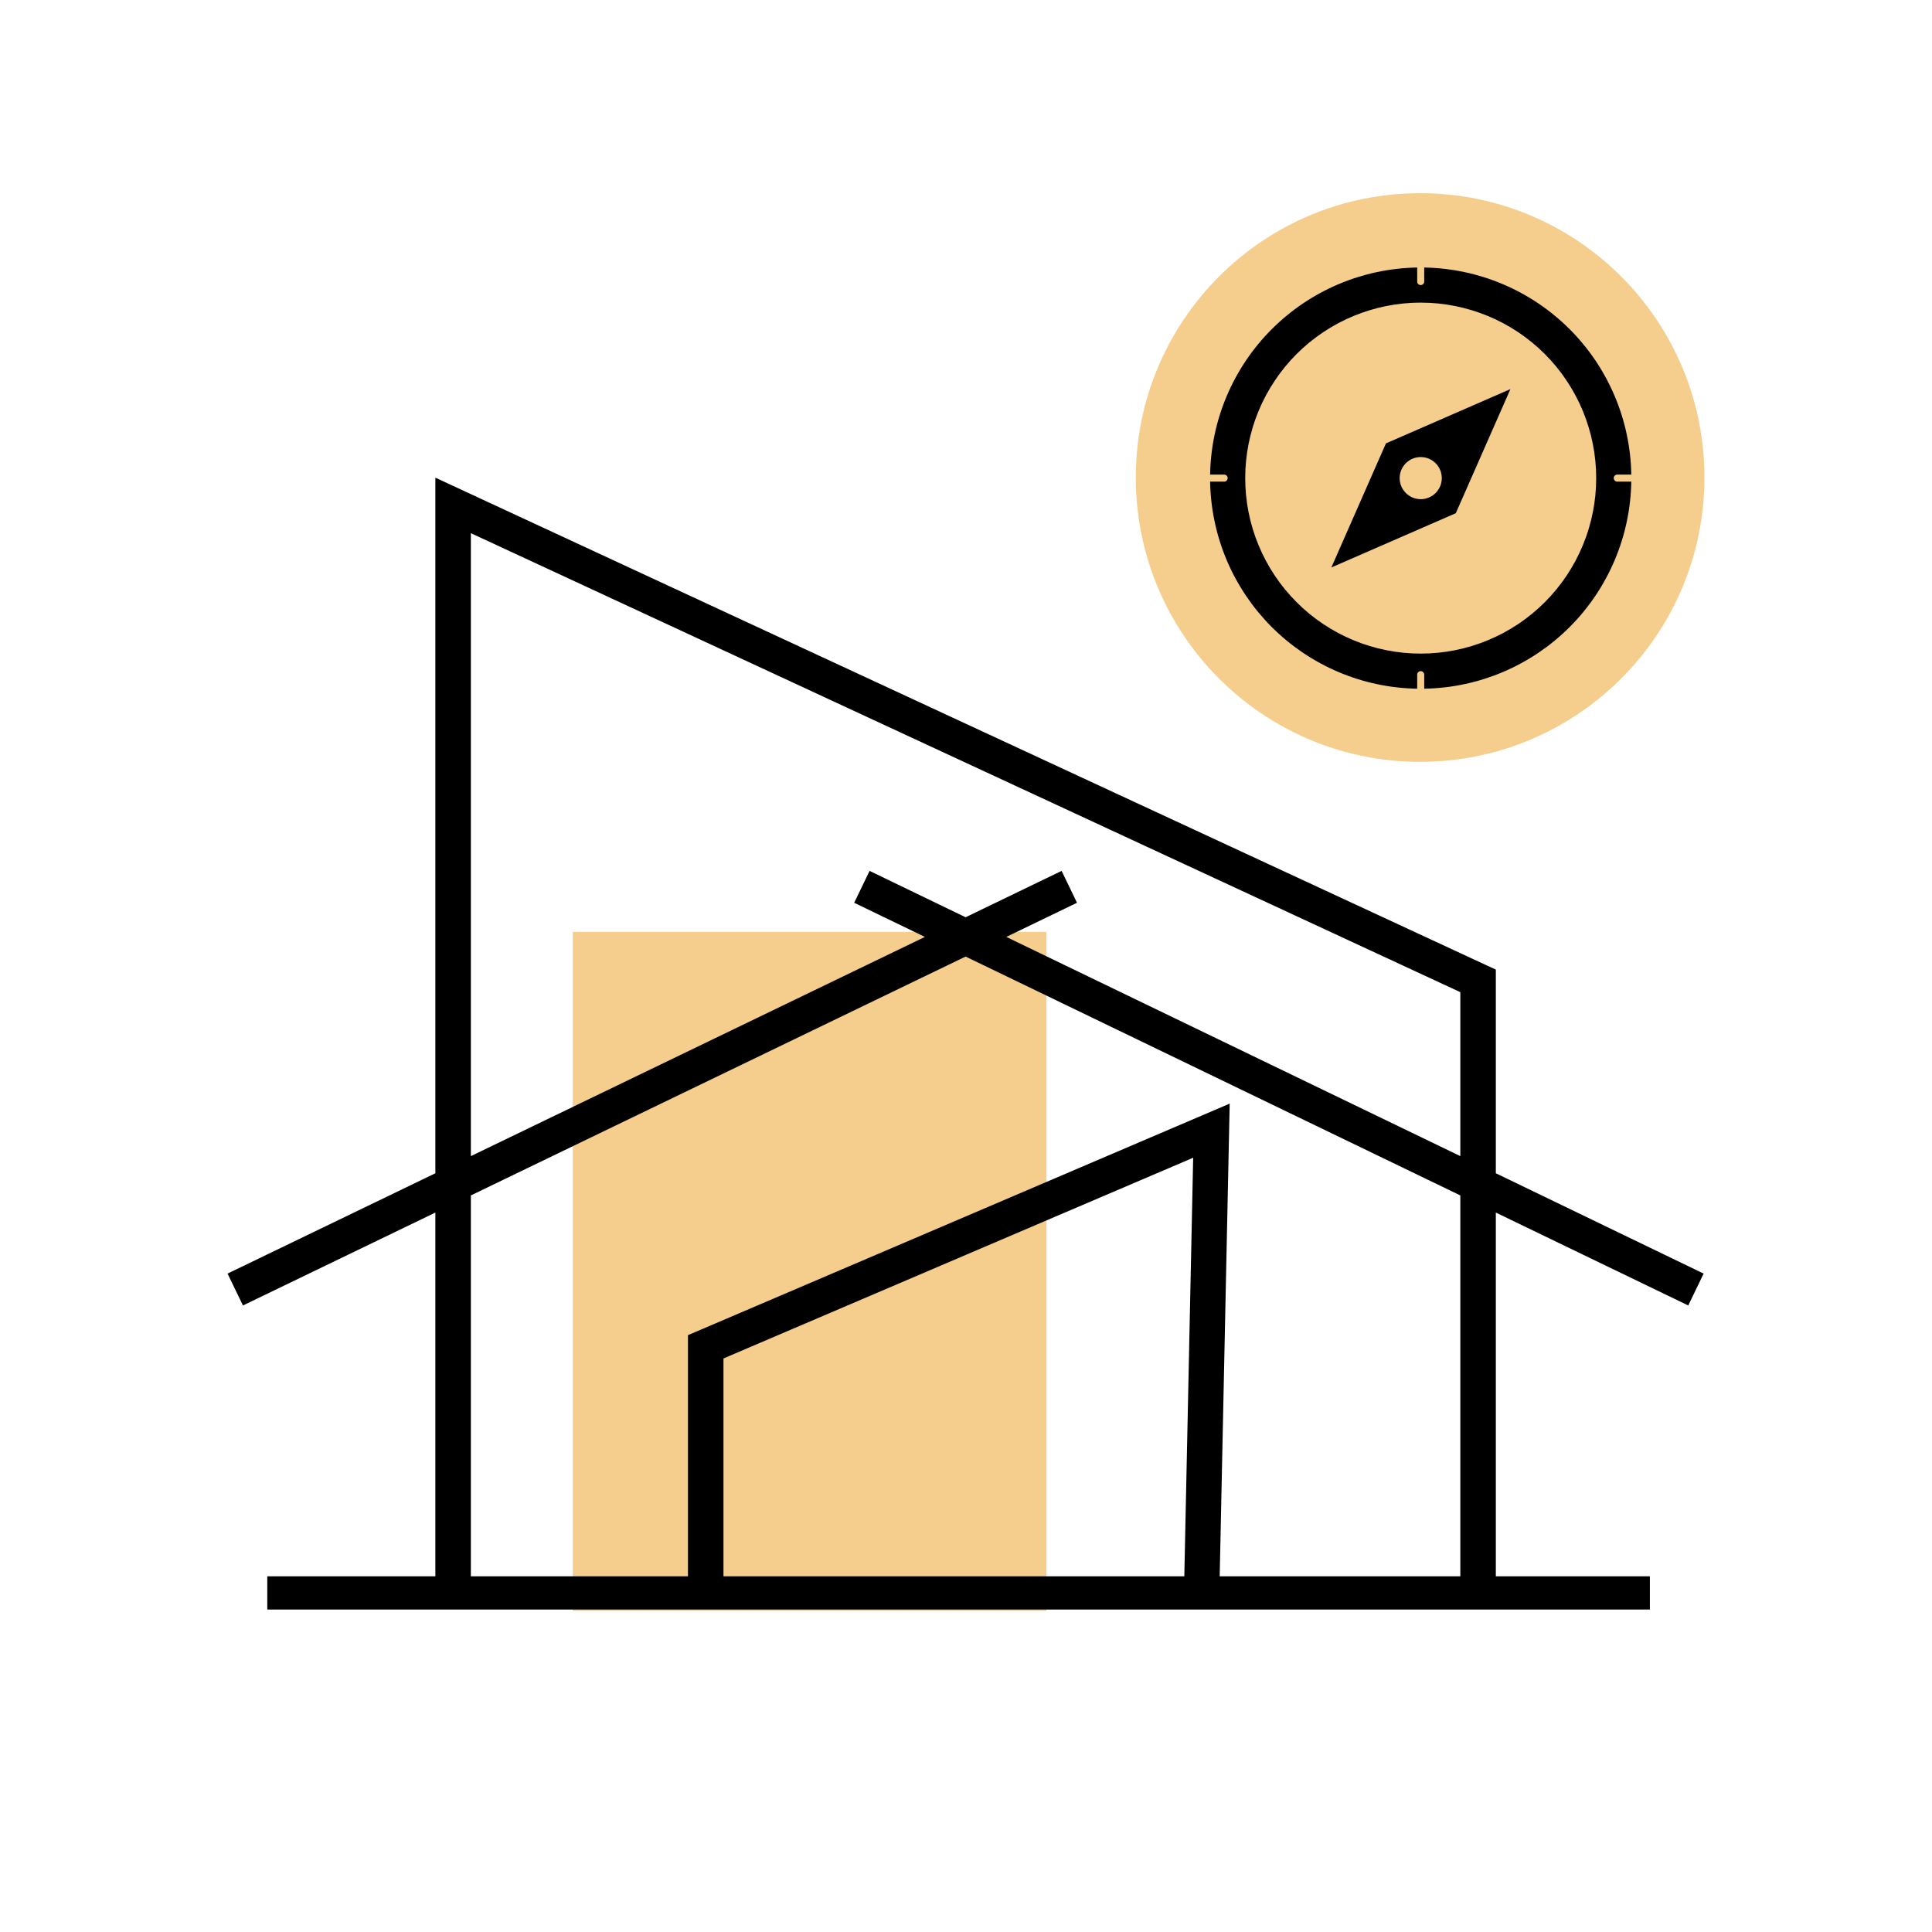 <svg xmlns:xlink="http://www.w3.org/1999/xlink" xmlns="http://www.w3.org/2000/svg" version="1.0" preserveAspectRatio="xMidYMid meet" height="500" viewBox="0 0 375 375" zoomAndPan="magnify" width="500"><defs><clipPath id="289c9b200d"><path clip-rule="nonzero" d="M 111.18 180.879 L 203.109 180.879 L 203.109 312.703 L 111.18 312.703 Z M 111.18 180.879"/></clipPath><clipPath id="81ea7dc550"><path clip-rule="nonzero" d="M 44.168 92.715 L 330.668 92.715 L 330.668 312.41 L 44.168 312.41 Z M 44.168 92.715"/></clipPath><clipPath id="63e5808915"><path clip-rule="nonzero" d="M 220.457 37.5 L 330.832 37.5 L 330.832 147.875 L 220.457 147.875 Z M 220.457 37.5"/></clipPath><clipPath id="ad469ae655"><path clip-rule="nonzero" d="M 275.645 37.5 C 245.164 37.5 220.457 62.207 220.457 92.688 C 220.457 123.168 245.164 147.875 275.645 147.875 C 306.125 147.875 330.832 123.168 330.832 92.688 C 330.832 62.207 306.125 37.5 275.645 37.5 Z M 275.645 37.5"/></clipPath><clipPath id="9b985f0cc3"><path clip-rule="nonzero" d="M 234.883 51.926 L 316.633 51.926 L 316.633 133.676 L 234.883 133.676 Z M 234.883 51.926"/></clipPath></defs><g clip-path="url(#289c9b200d)"><path fill-rule="nonzero" fill-opacity="1" d="M 111.18 180.879 L 203.109 180.879 L 203.109 312.668 L 111.18 312.668 Z M 111.18 180.879" fill="#f5ce8e"/></g><g clip-path="url(#81ea7dc550)"><path fill-rule="nonzero" fill-opacity="1" d="M 84.504 305.957 L 84.504 235.359 L 47.156 253.391 L 44.168 247.203 L 84.504 227.73 L 84.504 92.715 L 89.387 94.98 L 187.422 140.457 L 187.422 148.035 L 91.395 103.488 L 91.395 224.402 L 179.52 181.855 L 165.797 175.227 L 168.785 169.039 L 187.422 178.039 L 187.422 185.668 L 91.395 232.031 L 91.395 305.957 L 133.535 305.957 L 133.535 259.148 L 135.637 258.254 L 187.422 236.121 L 187.422 243.59 L 140.426 263.676 L 140.426 305.957 L 187.422 305.957 L 187.422 312.41 L 51.879 312.41 L 51.879 305.957 Z M 187.422 140.457 L 288.332 187.27 L 290.34 188.199 L 290.34 227.73 L 330.672 247.203 L 327.688 253.391 L 290.34 235.359 L 290.34 305.957 L 320.242 305.957 L 320.242 312.41 L 187.422 312.41 L 187.422 305.957 L 229.875 305.957 L 231.594 224.715 L 187.422 243.59 L 187.422 236.121 L 233.793 216.301 L 238.684 214.211 L 238.57 219.531 L 236.742 305.957 L 283.449 305.957 L 283.449 232.031 L 187.422 185.668 L 187.422 178.039 L 206.059 169.039 L 209.043 175.227 L 195.32 181.855 L 283.449 224.402 L 283.449 192.578 L 187.422 148.035 L 187.422 140.457" fill="#000000"/></g><g clip-path="url(#63e5808915)"><g clip-path="url(#ad469ae655)"><path fill-rule="nonzero" fill-opacity="1" d="M 220.457 37.5 L 330.832 37.5 L 330.832 147.875 L 220.457 147.875 Z M 220.457 37.5" fill="#f5ce8e"/></g></g><path fill-rule="nonzero" fill-opacity="1" d="M 258.414 110.145 L 282.57 99.613 L 293.172 75.523 L 269.012 86.059 Z M 272.867 89.914 C 273.059 89.723 273.266 89.555 273.488 89.402 C 273.711 89.254 273.945 89.129 274.195 89.027 C 274.441 88.922 274.699 88.844 274.961 88.793 C 275.227 88.742 275.492 88.715 275.758 88.715 C 276.027 88.715 276.293 88.738 276.559 88.793 C 276.82 88.844 277.074 88.922 277.324 89.023 C 277.57 89.129 277.809 89.254 278.031 89.402 C 278.254 89.551 278.461 89.719 278.652 89.91 C 278.84 90.102 279.012 90.309 279.16 90.531 C 279.309 90.754 279.434 90.988 279.539 91.238 C 279.641 91.484 279.719 91.742 279.77 92.004 C 279.824 92.266 279.848 92.531 279.848 92.801 C 279.848 93.07 279.824 93.336 279.77 93.598 C 279.719 93.863 279.641 94.117 279.539 94.367 C 279.434 94.613 279.309 94.848 279.16 95.074 C 279.012 95.297 278.84 95.504 278.652 95.691 C 278.461 95.883 278.254 96.051 278.031 96.199 C 277.809 96.352 277.57 96.477 277.324 96.578 C 277.074 96.68 276.82 96.758 276.559 96.812 C 276.293 96.863 276.027 96.891 275.758 96.891 C 275.492 96.891 275.227 96.863 274.961 96.809 C 274.699 96.758 274.441 96.68 274.195 96.578 C 273.945 96.473 273.711 96.348 273.488 96.199 C 273.266 96.051 273.059 95.879 272.867 95.691 C 272.68 95.5 272.512 95.293 272.363 95.07 C 272.211 94.848 272.086 94.613 271.984 94.363 C 271.883 94.117 271.805 93.859 271.754 93.598 C 271.699 93.336 271.672 93.07 271.672 92.801 C 271.672 92.531 271.699 92.27 271.754 92.004 C 271.805 91.742 271.883 91.484 271.984 91.238 C 272.086 90.992 272.211 90.754 272.363 90.531 C 272.512 90.309 272.68 90.102 272.867 89.914 Z M 272.867 89.914" fill="#000000"/><g clip-path="url(#9b985f0cc3)"><path fill-rule="nonzero" fill-opacity="1" d="M 313.906 92.121 L 316.633 92.121 C 316.609 90.809 316.527 89.504 316.379 88.203 C 316.23 86.898 316.023 85.605 315.75 84.324 C 315.48 83.043 315.148 81.777 314.754 80.527 C 314.359 79.277 313.906 78.047 313.395 76.844 C 312.883 75.637 312.316 74.457 311.691 73.305 C 311.066 72.152 310.387 71.031 309.656 69.945 C 308.922 68.859 308.141 67.812 307.305 66.801 C 306.473 65.789 305.594 64.82 304.668 63.895 C 303.738 62.965 302.77 62.086 301.758 61.254 C 300.746 60.418 299.699 59.637 298.613 58.902 C 297.527 58.172 296.406 57.492 295.254 56.867 C 294.102 56.242 292.922 55.676 291.719 55.164 C 290.512 54.652 289.281 54.199 288.031 53.805 C 286.781 53.414 285.516 53.078 284.234 52.809 C 282.953 52.535 281.66 52.328 280.359 52.18 C 279.055 52.031 277.75 51.949 276.438 51.926 L 276.438 54.652 C 276.438 54.84 276.371 55 276.238 55.133 C 276.105 55.266 275.945 55.332 275.758 55.332 C 275.57 55.332 275.41 55.266 275.277 55.133 C 275.145 55 275.078 54.84 275.078 54.652 L 275.078 51.926 C 273.766 51.949 272.461 52.031 271.156 52.18 C 269.855 52.328 268.562 52.535 267.281 52.809 C 266 53.078 264.734 53.414 263.484 53.805 C 262.234 54.199 261.004 54.652 259.797 55.164 C 258.59 55.676 257.414 56.242 256.262 56.867 C 255.109 57.492 253.988 58.172 252.902 58.902 C 251.816 59.637 250.766 60.418 249.758 61.254 C 248.746 62.086 247.777 62.965 246.848 63.895 C 245.922 64.82 245.043 65.789 244.207 66.801 C 243.375 67.812 242.594 68.859 241.859 69.945 C 241.129 71.031 240.449 72.152 239.824 73.305 C 239.199 74.457 238.629 75.637 238.117 76.844 C 237.609 78.047 237.156 79.277 236.762 80.527 C 236.367 81.777 236.035 83.043 235.766 84.324 C 235.492 85.605 235.285 86.898 235.137 88.203 C 234.988 89.504 234.902 90.809 234.883 92.121 L 237.609 92.121 C 237.797 92.121 237.957 92.188 238.09 92.32 C 238.223 92.453 238.289 92.613 238.289 92.801 C 238.289 92.988 238.223 93.148 238.09 93.281 C 237.957 93.418 237.797 93.484 237.609 93.484 L 234.883 93.484 C 234.902 94.793 234.988 96.098 235.137 97.402 C 235.285 98.703 235.492 99.996 235.766 101.277 C 236.035 102.559 236.367 103.824 236.762 105.074 C 237.156 106.324 237.609 107.555 238.117 108.762 C 238.629 109.969 239.199 111.148 239.824 112.297 C 240.449 113.449 241.129 114.57 241.859 115.656 C 242.594 116.742 243.375 117.793 244.207 118.805 C 245.043 119.812 245.922 120.785 246.848 121.711 C 247.777 122.637 248.746 123.516 249.758 124.352 C 250.766 125.184 251.816 125.965 252.902 126.699 C 253.988 127.434 255.109 128.109 256.262 128.734 C 257.414 129.359 258.59 129.93 259.797 130.441 C 261.004 130.953 262.234 131.402 263.484 131.797 C 264.734 132.191 266 132.523 267.281 132.793 C 268.562 133.066 269.855 133.277 271.156 133.422 C 272.461 133.57 273.766 133.656 275.078 133.676 L 275.078 130.953 C 275.078 130.762 275.145 130.602 275.277 130.469 C 275.41 130.336 275.57 130.27 275.758 130.27 C 275.945 130.27 276.105 130.336 276.238 130.469 C 276.371 130.602 276.438 130.762 276.438 130.953 L 276.438 133.676 C 277.75 133.656 279.055 133.57 280.359 133.422 C 281.66 133.277 282.953 133.066 284.234 132.793 C 285.516 132.523 286.781 132.191 288.031 131.797 C 289.281 131.402 290.512 130.953 291.719 130.441 C 292.922 129.93 294.102 129.359 295.254 128.734 C 296.406 128.109 297.527 127.434 298.613 126.699 C 299.699 125.965 300.746 125.184 301.758 124.352 C 302.77 123.516 303.738 122.637 304.668 121.711 C 305.594 120.785 306.473 119.812 307.305 118.805 C 308.141 117.793 308.922 116.742 309.656 115.656 C 310.387 114.57 311.066 113.449 311.691 112.297 C 312.316 111.148 312.883 109.969 313.395 108.762 C 313.906 107.555 314.359 106.324 314.754 105.074 C 315.148 103.824 315.48 102.559 315.75 101.277 C 316.023 99.996 316.23 98.703 316.379 97.402 C 316.527 96.098 316.609 94.793 316.633 93.484 L 313.906 93.484 C 313.719 93.484 313.559 93.418 313.426 93.281 C 313.293 93.148 313.227 92.988 313.227 92.801 C 313.227 92.613 313.293 92.453 313.426 92.32 C 313.559 92.188 313.719 92.121 313.906 92.121 Z M 275.758 126.863 C 274.641 126.863 273.527 126.809 272.418 126.699 C 271.309 126.59 270.207 126.426 269.113 126.211 C 268.02 125.992 266.938 125.723 265.871 125.398 C 264.801 125.074 263.754 124.699 262.723 124.27 C 261.691 123.844 260.684 123.367 259.699 122.844 C 258.715 122.316 257.762 121.742 256.832 121.125 C 255.906 120.504 255.012 119.84 254.148 119.133 C 253.285 118.426 252.461 117.676 251.672 116.887 C 250.883 116.098 250.133 115.273 249.426 114.41 C 248.719 113.547 248.055 112.652 247.438 111.727 C 246.816 110.797 246.242 109.844 245.719 108.859 C 245.191 107.875 244.715 106.867 244.289 105.836 C 243.859 104.805 243.484 103.758 243.16 102.688 C 242.84 101.621 242.566 100.539 242.348 99.445 C 242.133 98.352 241.969 97.25 241.859 96.141 C 241.75 95.031 241.695 93.918 241.695 92.801 C 241.695 91.688 241.75 90.574 241.859 89.461 C 241.969 88.352 242.133 87.25 242.348 86.156 C 242.566 85.062 242.84 83.98 243.16 82.914 C 243.484 81.848 243.859 80.797 244.289 79.766 C 244.715 78.734 245.191 77.727 245.719 76.746 C 246.242 75.762 246.816 74.805 247.438 73.879 C 248.055 72.949 248.719 72.055 249.426 71.191 C 250.133 70.328 250.883 69.504 251.672 68.715 C 252.461 67.926 253.285 67.18 254.148 66.469 C 255.012 65.762 255.906 65.098 256.832 64.48 C 257.762 63.859 258.715 63.285 259.699 62.762 C 260.684 62.234 261.691 61.758 262.723 61.332 C 263.754 60.906 264.801 60.531 265.871 60.207 C 266.938 59.883 268.02 59.609 269.113 59.395 C 270.207 59.176 271.309 59.012 272.418 58.902 C 273.527 58.793 274.641 58.738 275.758 58.738 C 276.875 58.738 277.984 58.793 279.098 58.902 C 280.207 59.012 281.309 59.176 282.402 59.395 C 283.496 59.609 284.578 59.883 285.645 60.207 C 286.715 60.531 287.762 60.906 288.793 61.332 C 289.824 61.758 290.832 62.234 291.816 62.762 C 292.797 63.285 293.754 63.859 294.684 64.48 C 295.609 65.098 296.504 65.762 297.367 66.469 C 298.23 67.18 299.055 67.926 299.844 68.715 C 300.633 69.504 301.379 70.328 302.09 71.191 C 302.797 72.055 303.461 72.949 304.078 73.879 C 304.699 74.805 305.273 75.762 305.797 76.746 C 306.324 77.727 306.801 78.734 307.227 79.766 C 307.652 80.797 308.031 81.848 308.352 82.914 C 308.676 83.98 308.949 85.062 309.164 86.156 C 309.383 87.25 309.547 88.352 309.656 89.461 C 309.766 90.574 309.82 91.688 309.82 92.801 C 309.82 93.918 309.766 95.031 309.656 96.141 C 309.547 97.25 309.383 98.352 309.164 99.445 C 308.949 100.539 308.676 101.621 308.352 102.688 C 308.031 103.758 307.652 104.805 307.227 105.836 C 306.801 106.867 306.324 107.875 305.797 108.859 C 305.273 109.844 304.699 110.797 304.078 111.727 C 303.461 112.652 302.797 113.547 302.09 114.41 C 301.379 115.273 300.633 116.098 299.844 116.887 C 299.055 117.676 298.23 118.426 297.367 119.133 C 296.504 119.84 295.609 120.504 294.684 121.125 C 293.754 121.742 292.797 122.316 291.816 122.844 C 290.832 123.367 289.824 123.844 288.793 124.27 C 287.762 124.699 286.715 125.074 285.645 125.398 C 284.578 125.723 283.496 125.992 282.402 126.211 C 281.309 126.426 280.207 126.59 279.098 126.699 C 277.984 126.809 276.875 126.863 275.758 126.863 Z M 275.758 126.863" fill="#000000"/></g></svg>